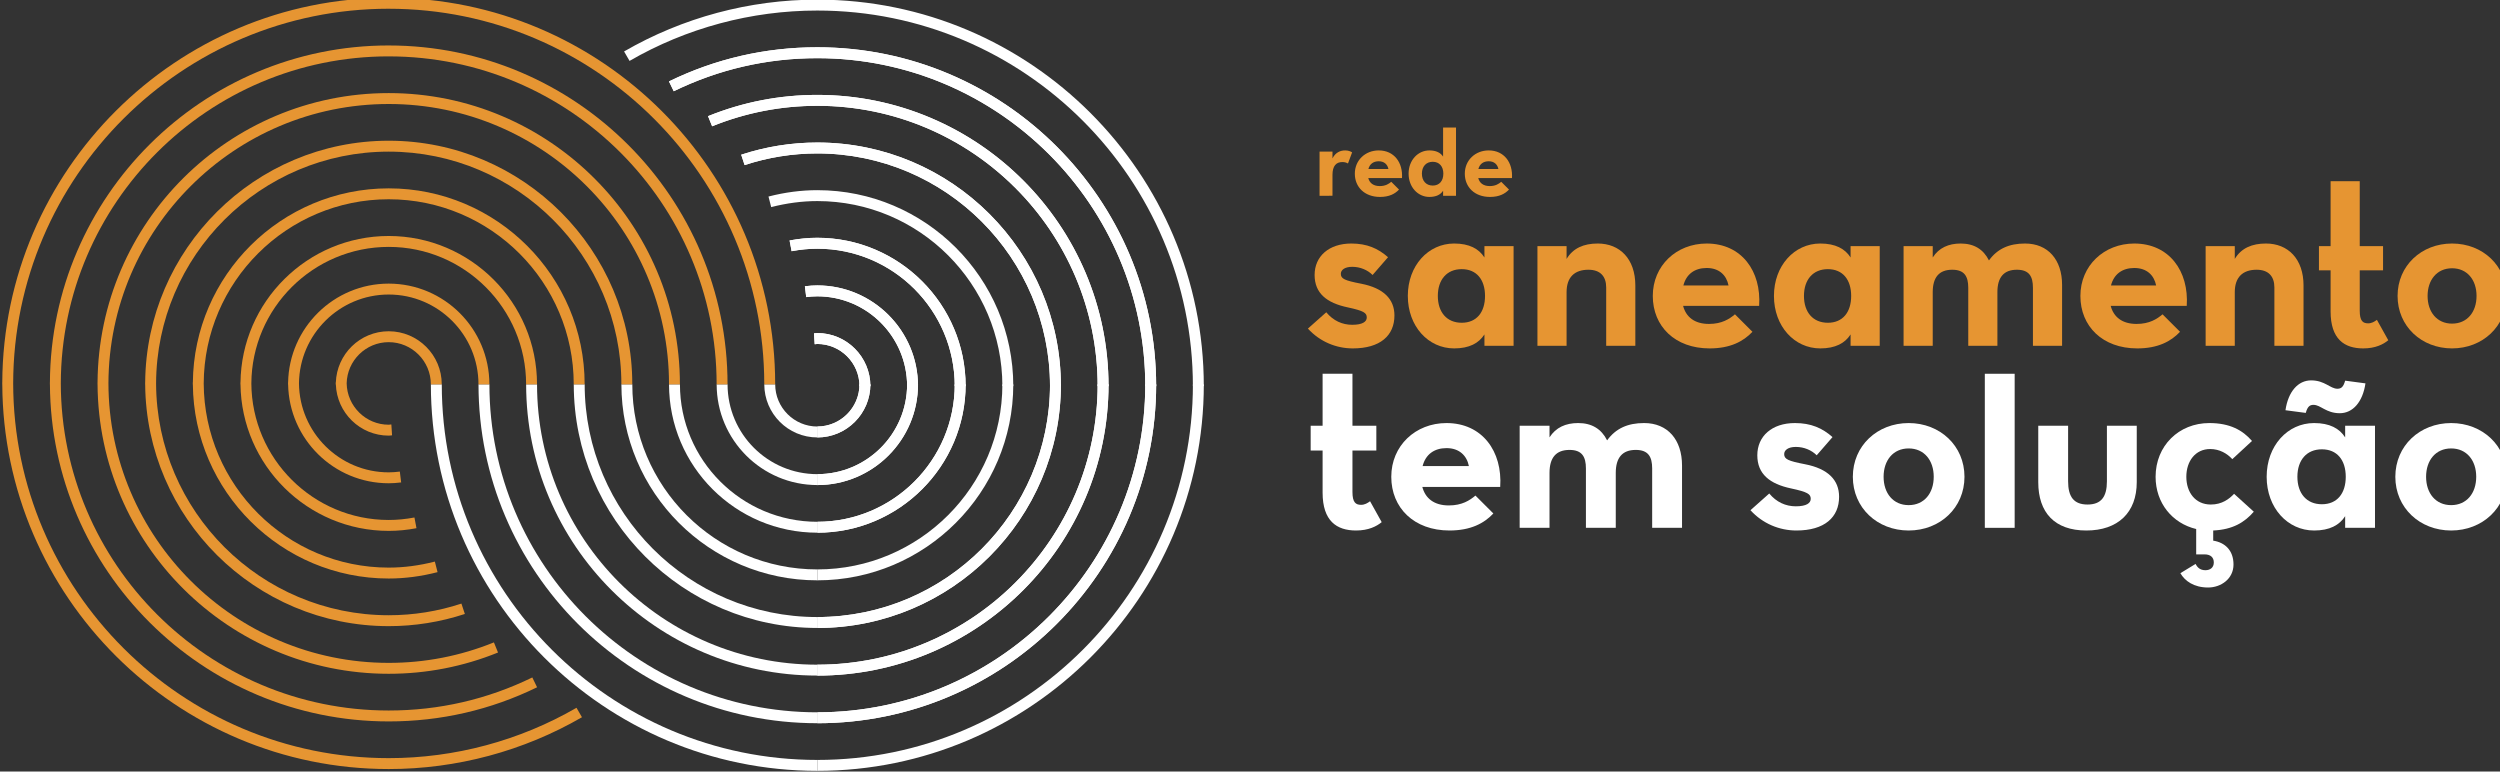 <?xml version="1.0" encoding="UTF-8" standalone="no"?> <!-- Created with Inkscape (http://www.inkscape.org/) --> <svg xmlns="http://www.w3.org/2000/svg" xmlns:svg="http://www.w3.org/2000/svg" width="300" height="92.588" viewBox="0 0 79.375 24.497" version="1.1" id="svg1469"><rect x="0" y="0" width="79.375" height="24.497" fill="#333333" stroke="none"/><defs id="defs1466"><clipPath id="clipPath44"><path d="M 0,240.309 H 1920 V 0 H 0 Z" id="path42"></path></clipPath></defs><g id="layer1" transform="translate(-32.695,-108.691)"><g id="g38" transform="matrix(0.202,0,0,-0.202,-4.644,145.196)" style="stroke-width:1.75"><g id="g40" clip-path="url(#clipPath44)" style="stroke-width:1.75"><g id="g46" transform="translate(390.421,129.071)" style="stroke-width:1.75"><path d="M 0,0 2.886,2.564 C 3.984,1.236 5.403,0.597 6.961,0.597 c 1.648,0 2.29,0.501 2.29,1.144 0,0.732 -0.459,1.051 -3.023,1.601 -3.25,0.689 -5.175,2.2 -5.175,5.084 0,2.931 2.244,4.945 5.77,4.945 2.472,0 4.214,-0.778 5.77,-2.151 L 10.167,8.426 c -0.78,0.778 -1.925,1.283 -3.206,1.283 -1.191,0 -1.786,-0.505 -1.786,-1.1 0,-0.778 0.595,-1.053 3.206,-1.556 3.525,-0.688 5.22,-2.428 5.22,-4.992 0,-3.159 -2.244,-5.175 -6.548,-5.175 C 4.442,-3.114 1.878,-2.059 0,0" style="fill:#e69532;fill-opacity:1;fill-rule:nonzero;stroke:none;stroke-width:1.75" id="path48"></path></g><g id="g50" transform="translate(418.26,134.202)" style="stroke-width:1.75"><path d="m 0,0 c 0,2.562 -1.328,4.212 -3.664,4.212 -2.334,0 -3.754,-1.65 -3.754,-4.212 0,-2.566 1.42,-4.214 3.754,-4.214 C -1.328,-4.214 0,-2.566 0,0 m -12.135,0 c 0,4.762 3.206,8.24 7.282,8.24 2.38,0 3.892,-0.822 4.761,-2.195 V 7.829 H 4.489 V -7.833 h -4.581 v 1.788 c -0.869,-1.375 -2.381,-2.2 -4.761,-2.2 -4.076,0 -7.282,3.481 -7.282,8.245" style="fill:#e69532;fill-opacity:1;fill-rule:nonzero;stroke:none;stroke-width:1.75" id="path52"></path></g><g id="g54" transform="translate(426.498,142.031)" style="stroke-width:1.75"><path d="m 0,0 h 4.581 v -2.014 c 1.006,1.694 2.7,2.425 4.898,2.425 3.48,0 5.908,-2.425 5.908,-6.592 v -9.481 h -4.58 v 9.161 c 0,1.739 -0.915,2.792 -2.793,2.792 -2.197,0 -3.433,-1.191 -3.433,-3.525 v -8.428 H 0 Z" style="fill:#e69532;fill-opacity:1;fill-rule:nonzero;stroke:none;stroke-width:1.75" id="path56"></path></g><g id="g58" transform="translate(456.535,135.849)" style="stroke-width:1.75"><path d="M 0,0 C -0.32,1.603 -1.464,2.747 -3.434,2.747 -5.312,2.747 -6.64,1.786 -7.098,0 Z m -3.067,-6.045 c 2.014,0 3.206,0.778 4.075,1.511 l 2.748,-2.747 c -1.42,-1.511 -3.481,-2.611 -6.732,-2.611 -5.45,0 -8.93,3.48 -8.93,8.244 0,4.762 3.711,8.241 8.472,8.241 5.495,0 8.609,-4.351 8.243,-9.799 H -7.143 c 0.459,-1.741 1.787,-2.839 4.076,-2.839" style="fill:#e69532;fill-opacity:1;fill-rule:nonzero;stroke:none;stroke-width:1.75" id="path60"></path></g><g id="g62" transform="translate(475.81,134.202)" style="stroke-width:1.75"><path d="M 0,0 C 0,2.562 -1.328,4.212 -3.664,4.212 -6,4.212 -7.42,2.562 -7.42,0 -7.42,-2.566 -6,-4.214 -3.664,-4.214 -1.328,-4.214 0,-2.566 0,0 m -12.137,0 c 0,4.762 3.206,8.24 7.281,8.24 2.383,0 3.895,-0.822 4.764,-2.195 V 7.829 H 4.487 V -7.833 h -4.579 v 1.788 c -0.869,-1.375 -2.381,-2.2 -4.764,-2.2 -4.075,0 -7.281,3.481 -7.281,8.245" style="fill:#e69532;fill-opacity:1;fill-rule:nonzero;stroke:none;stroke-width:1.75" id="path64"></path></g><g id="g66" transform="translate(484.048,142.031)" style="stroke-width:1.75"><path d="m 0,0 h 4.581 v -1.784 c 0.961,1.511 2.472,2.195 4.395,2.195 2.106,0 3.572,-0.914 4.442,-2.655 1.328,1.833 3.159,2.655 5.678,2.655 3.617,0 5.817,-2.562 5.817,-6.501 v -9.572 h -4.581 v 9.114 c 0,1.786 -0.594,2.839 -2.517,2.839 -2.061,0 -3.069,-1.191 -3.069,-3.525 v -8.428 h -4.579 v 9.114 c 0,1.786 -0.597,2.839 -2.519,2.839 -2.061,0 -3.067,-1.191 -3.067,-3.525 v -8.428 H 0 Z" style="fill:#e69532;fill-opacity:1;fill-rule:nonzero;stroke:none;stroke-width:1.75" id="path68"></path></g><g id="g70" transform="translate(523.744,135.849)" style="stroke-width:1.75"><path d="M 0,0 C -0.32,1.603 -1.464,2.747 -3.434,2.747 -5.312,2.747 -6.64,1.786 -7.098,0 Z m -3.067,-6.045 c 2.014,0 3.206,0.778 4.075,1.511 l 2.748,-2.747 c -1.42,-1.511 -3.481,-2.611 -6.731,-2.611 -5.451,0 -8.931,3.48 -8.931,8.244 0,4.762 3.711,8.241 8.472,8.241 5.495,0 8.609,-4.351 8.243,-9.799 H -7.143 c 0.459,-1.741 1.787,-2.839 4.076,-2.839" style="fill:#e69532;fill-opacity:1;fill-rule:nonzero;stroke:none;stroke-width:1.75" id="path72"></path></g><g id="g74" transform="translate(531.524,142.031)" style="stroke-width:1.75"><path d="m 0,0 h 4.581 v -2.014 c 1.006,1.694 2.7,2.425 4.898,2.425 3.48,0 5.908,-2.425 5.908,-6.592 v -9.481 h -4.58 v 9.161 c 0,1.739 -0.915,2.792 -2.793,2.792 -2.197,0 -3.433,-1.191 -3.433,-3.525 v -8.428 H 0 Z" style="fill:#e69532;fill-opacity:1;fill-rule:nonzero;stroke:none;stroke-width:1.75" id="path76"></path></g><g id="g78" transform="translate(549.334,138.23)" style="stroke-width:1.75"><path d="M 0,0 V 3.8 H 1.831 V 14.012 H 6.412 V 3.8 h 3.664 V 0 H 6.412 v -6.367 c 0,-1.6 0.503,-1.967 1.327,-1.967 0.55,0 1.006,0.273 1.373,0.55 l 1.786,-3.206 c -0.778,-0.642 -2.014,-1.283 -3.937,-1.283 -2.977,0 -5.13,1.466 -5.13,5.817 V 0 Z" style="fill:#e69532;fill-opacity:1;fill-rule:nonzero;stroke:none;stroke-width:1.75" id="path80"></path></g><g id="g82" transform="translate(574.106,134.202)" style="stroke-width:1.75"><path d="m 0,0 c 0,2.517 -1.467,4.35 -3.847,4.35 -2.381,0 -3.848,-1.833 -3.848,-4.35 0,-2.522 1.467,-4.35 3.848,-4.35 C -1.467,-4.35 0,-2.522 0,0 m -12.412,0 c 0,4.762 3.756,8.24 8.565,8.24 4.808,0 8.564,-3.478 8.564,-8.24 0,-4.764 -3.756,-8.245 -8.564,-8.245 -4.809,0 -8.565,3.481 -8.565,8.245" style="fill:#e69532;fill-opacity:1;fill-rule:nonzero;stroke:none;stroke-width:1.75" id="path84"></path></g><g id="g86" transform="translate(390.855,109.909)" style="stroke-width:1.75"><path d="m 0,0 v 3.892 h 1.876 v 8.171 H 6.568 V 3.892 h 3.754 V 0 H 6.568 v -6.523 c 0,-1.641 0.516,-2.017 1.359,-2.017 0.564,0 1.033,0.282 1.409,0.564 l 1.828,-3.284 c -0.796,-0.655 -2.063,-1.313 -4.033,-1.313 -3.049,0 -5.255,1.5 -5.255,5.956 V 0 Z" style="fill:#ffffff;fill-opacity:1;fill-rule:nonzero;stroke:none;stroke-width:1.75" id="path88"></path></g><g id="g90" transform="translate(415.723,107.467)" style="stroke-width:1.75"><path d="M 0,0 C -0.329,1.641 -1.502,2.817 -3.519,2.817 -5.441,2.817 -6.803,1.829 -7.272,0 Z m -3.143,-6.192 c 2.063,0 3.284,0.798 4.174,1.549 l 2.816,-2.815 c -1.455,-1.547 -3.565,-2.673 -6.896,-2.673 -5.582,0 -9.148,3.563 -9.148,8.443 0,4.878 3.8,8.444 8.678,8.444 5.629,0 8.819,-4.458 8.444,-10.038 H -7.319 c 0.469,-1.784 1.831,-2.91 4.176,-2.91" style="fill:#ffffff;fill-opacity:1;fill-rule:nonzero;stroke:none;stroke-width:1.75" id="path92"></path></g><g id="g94" transform="translate(423.704,113.801)" style="stroke-width:1.75"><path d="m 0,0 h 4.692 v -1.829 c 0.984,1.55 2.533,2.252 4.503,2.252 2.157,0 3.659,-0.939 4.551,-2.721 1.36,1.875 3.235,2.721 5.817,2.721 3.704,0 5.958,-2.627 5.958,-6.662 v -9.805 h -4.693 v 9.335 c 0,1.831 -0.61,2.911 -2.579,2.911 -2.111,0 -3.143,-1.221 -3.143,-3.613 v -8.633 h -4.691 v 9.335 c 0,1.831 -0.61,2.911 -2.579,2.911 -2.113,0 -3.144,-1.221 -3.144,-3.613 v -8.633 H 0 Z" style="fill:#ffffff;fill-opacity:1;fill-rule:nonzero;stroke:none;stroke-width:1.75" id="path96"></path></g><g id="g98" transform="translate(459.98,100.524)" style="stroke-width:1.75"><path d="M 0,0 2.955,2.629 C 4.08,1.268 5.535,0.613 7.129,0.613 c 1.69,0 2.345,0.514 2.345,1.171 0,0.751 -0.467,1.077 -3.096,1.641 -3.329,0.704 -5.3,2.253 -5.3,5.209 0,3 2.298,5.065 5.91,5.065 2.533,0 4.317,-0.795 5.911,-2.204 L 10.413,8.634 C 9.615,9.43 8.444,9.948 7.129,9.948 5.911,9.948 5.3,9.43 5.3,8.821 5.3,8.023 5.911,7.742 8.584,7.225 12.197,6.523 13.932,4.739 13.932,2.113 13.932,-1.124 11.634,-3.188 7.223,-3.188 4.549,-3.188 1.923,-2.11 0,0" style="fill:#ffffff;fill-opacity:1;fill-rule:nonzero;stroke:none;stroke-width:1.75" id="path100"></path></g><g id="g102" transform="translate(488.787,105.779)" style="stroke-width:1.75"><path d="M 0,0 C 0,2.58 -1.5,4.455 -3.941,4.455 -6.38,4.455 -7.88,2.58 -7.88,0 c 0,-2.582 1.5,-4.455 3.939,-4.455 C -1.5,-4.455 0,-2.582 0,0 m -12.714,0 c 0,4.878 3.848,8.444 8.773,8.444 4.927,0 8.774,-3.566 8.774,-8.444 0,-4.88 -3.847,-8.444 -8.774,-8.444 -4.925,0 -8.773,3.564 -8.773,8.444" style="fill:#ffffff;fill-opacity:1;fill-rule:nonzero;stroke:none;stroke-width:1.75" id="path104"></path></g><path d="m 496.817,121.971 h 4.69 V 97.756 h -4.69 z" style="fill:#ffffff;fill-opacity:1;fill-rule:nonzero;stroke:none;stroke-width:1.75" id="path106"></path><g id="g108" transform="translate(505.216,104.934)" style="stroke-width:1.75"><path d="M 0,0 V 8.866 H 4.692 V 0.141 c 0,-2.439 0.89,-3.658 3.05,-3.658 2.157,0 3.049,1.219 3.049,3.658 v 8.725 h 4.69 V 0 c 0,-4.786 -2.955,-7.599 -7.927,-7.599 C 2.58,-7.599 0,-4.786 0,0" style="fill:#ffffff;fill-opacity:1;fill-rule:nonzero;stroke:none;stroke-width:1.75" id="path110"></path></g><g id="g112" transform="translate(523.659,105.779)" style="stroke-width:1.75"><path d="m 0,0 c 0,4.878 3.66,8.444 8.444,8.444 3.237,0 5.253,-1.127 6.708,-2.815 L 12.056,2.768 C 11.258,3.66 10.04,4.362 8.584,4.362 6.239,4.362 4.831,2.439 4.831,0 c 0,-2.439 1.408,-4.362 3.847,-4.362 1.782,0 2.909,0.89 3.66,1.686 l 3.096,-2.812 c -1.455,-1.69 -3.331,-2.817 -6.38,-2.956 v -1.596 c 1.829,-0.281 3.19,-1.502 3.19,-3.751 0,-2.253 -1.972,-3.613 -3.988,-3.613 -2.251,0 -3.66,1.033 -4.362,2.252 l 2.392,1.455 c 0.282,-0.563 0.704,-0.988 1.547,-0.988 0.704,0 1.315,0.375 1.315,1.22 0,0.798 -0.517,1.268 -1.456,1.268 H 6.38 v 3.986 C 2.627,-7.317 0,-4.129 0,0" style="fill:#ffffff;fill-opacity:1;fill-rule:nonzero;stroke:none;stroke-width:1.75" id="path114"></path></g><g id="g116" transform="translate(553.548,105.779)" style="stroke-width:1.75"><path d="m 0,0 c 0,2.627 -1.361,4.317 -3.753,4.317 -2.392,0 -3.848,-1.69 -3.848,-4.317 0,-2.627 1.456,-4.317 3.848,-4.317 C -1.361,-4.317 0,-2.627 0,0 m -5.068,11.305 c -0.561,0 -0.937,-0.235 -1.218,-1.265 l -3.19,0.42 c 0.422,2.911 1.969,4.692 4.035,4.692 2.157,0 3.002,-1.314 4.127,-1.314 0.563,0 0.938,0.235 1.22,1.268 l 3.19,-0.423 C 2.674,11.775 1.125,9.991 -0.939,9.991 c -2.157,0 -3.002,1.314 -4.129,1.314 M -12.432,0 c 0,4.878 3.284,8.444 7.458,8.444 2.441,0 3.988,-0.845 4.88,-2.252 v 1.829 h 4.69 V -8.023 h -4.69 v 1.831 c -0.892,-1.407 -2.439,-2.252 -4.88,-2.252 -4.174,0 -7.458,3.564 -7.458,8.444" style="fill:#ffffff;fill-opacity:1;fill-rule:nonzero;stroke:none;stroke-width:1.75" id="path118"></path></g><g id="g120" transform="translate(574.055,105.779)" style="stroke-width:1.75"><path d="M 0,0 C 0,2.58 -1.5,4.455 -3.941,4.455 -6.38,4.455 -7.88,2.58 -7.88,0 c 0,-2.582 1.5,-4.455 3.939,-4.455 C -1.5,-4.455 0,-2.582 0,0 m -12.714,0 c 0,4.878 3.848,8.444 8.773,8.444 4.927,0 8.774,-3.566 8.774,-8.444 0,-4.88 -3.847,-8.444 -8.774,-8.444 -4.925,0 -8.773,3.564 -8.773,8.444" style="fill:#ffffff;fill-opacity:1;fill-rule:nonzero;stroke:none;stroke-width:1.75" id="path122"></path></g><g id="g124" transform="translate(374.058,120.026)" style="stroke-width:1.75"><path d="m 0,0 h -1.715 c 0,32.551 -26.484,59.035 -59.035,59.035 -10.356,0 -20.561,-2.738 -29.511,-7.916 l -0.859,1.486 c 9.21,5.329 19.712,8.145 30.37,8.145 C -27.252,60.75 0,33.498 0,0" style="fill:#ffffff;fill-opacity:1;fill-rule:nonzero;stroke:none;stroke-width:1.75" id="path126"></path></g><g id="g128" transform="translate(366.572,120.026)" style="stroke-width:1.75"><path d="m 0,0 h -1.715 c 0,28.424 -23.125,51.548 -51.548,51.548 -7.906,0 -15.499,-1.748 -22.565,-5.196 l -0.751,1.544 c 7.302,3.562 15.146,5.367 23.316,5.367 C -23.893,53.263 0,29.37 0,0" style="fill:#ffffff;fill-opacity:1;fill-rule:nonzero;stroke:none;stroke-width:1.75" id="path130"></path></g><g id="g132" transform="translate(366.572,120.026)" style="stroke-width:1.75"><path d="m 0,0 h -1.715 c 0,28.424 -23.125,51.548 -51.548,51.548 -7.906,0 -15.499,-1.748 -22.565,-5.196 l -0.751,1.544 c 7.302,3.562 15.146,5.367 23.316,5.367 C -23.893,53.263 0,29.37 0,0" style="fill:#ffffff;fill-opacity:1;fill-rule:nonzero;stroke:none;stroke-width:1.75" id="path134"></path></g><g id="g136" transform="translate(359.085,120.026)" style="stroke-width:1.75"><path d="m 0,0 h -1.715 c 0,24.296 -19.765,44.062 -44.061,44.062 -5.699,0 -11.261,-1.084 -16.531,-3.219 l -0.644,1.591 c 5.476,2.218 11.255,3.342 17.175,3.342 C -20.534,45.776 0,25.242 0,0" style="fill:#ffffff;fill-opacity:1;fill-rule:nonzero;stroke:none;stroke-width:1.75" id="path138"></path></g><g id="g140" transform="translate(359.085,120.026)" style="stroke-width:1.75"><path d="m 0,0 h -1.715 c 0,24.296 -19.765,44.062 -44.061,44.062 -5.699,0 -11.261,-1.084 -16.531,-3.219 l -0.644,1.591 c 5.476,2.218 11.255,3.342 17.175,3.342 C -20.534,45.776 0,25.242 0,0" style="fill:#ffffff;fill-opacity:1;fill-rule:nonzero;stroke:none;stroke-width:1.75" id="path142"></path></g><g id="g144" transform="translate(351.598,120.026)" style="stroke-width:1.75"><path d="m 0,0 h -1.715 c 0,20.167 -16.408,36.575 -36.575,36.575 -3.887,0 -7.731,-0.616 -11.423,-1.831 l -0.537,1.631 c 3.866,1.27 7.89,1.915 11.96,1.915 C -17.177,38.29 0,21.113 0,0" style="fill:#ffffff;fill-opacity:1;fill-rule:nonzero;stroke:none;stroke-width:1.75" id="path146"></path></g><g id="g148" transform="translate(351.598,120.026)" style="stroke-width:1.75"><path d="m 0,0 h -1.715 c 0,20.167 -16.408,36.575 -36.575,36.575 -3.887,0 -7.731,-0.616 -11.423,-1.831 l -0.537,1.631 c 3.866,1.27 7.89,1.915 11.96,1.915 C -17.177,38.29 0,21.113 0,0" style="fill:#ffffff;fill-opacity:1;fill-rule:nonzero;stroke:none;stroke-width:1.75" id="path150"></path></g><g id="g152" transform="translate(344.113,120.026)" style="stroke-width:1.75"><path d="m 0,0 h -1.715 c 0,16.039 -13.051,29.088 -29.09,29.088 -2.36,0 -4.798,-0.319 -7.246,-0.948 l -0.427,1.661 c 2.586,0.666 5.168,1.002 7.673,1.002 C -13.819,30.803 0,16.985 0,0" style="fill:#ffffff;fill-opacity:1;fill-rule:nonzero;stroke:none;stroke-width:1.75" id="path154"></path></g><g id="g156" transform="translate(336.625,120.026)" style="stroke-width:1.75"><path d="m 0,0 h -1.715 c 0,11.911 -9.69,21.603 -21.601,21.603 -1.307,0 -2.666,-0.133 -4.039,-0.393 l -0.319,1.685 c 1.477,0.282 2.943,0.423 4.358,0.423 C -10.46,23.318 0,12.858 0,0" style="fill:#ffffff;fill-opacity:1;fill-rule:nonzero;stroke:none;stroke-width:1.75" id="path158"></path></g><g id="g160" transform="translate(336.625,120.026)" style="stroke-width:1.75"><path d="m 0,0 h -1.715 c 0,11.911 -9.69,21.603 -21.601,21.603 -1.307,0 -2.666,-0.133 -4.039,-0.393 l -0.319,1.685 c 1.477,0.282 2.943,0.423 4.358,0.423 C -10.46,23.318 0,12.858 0,0" style="fill:#ffffff;fill-opacity:1;fill-rule:nonzero;stroke:none;stroke-width:1.75" id="path162"></path></g><g id="g164" transform="translate(329.139,120.026)" style="stroke-width:1.75"><path d="m 0,0 h -1.715 c 0,7.784 -6.332,14.116 -14.116,14.116 -0.592,0 -1.171,-0.05 -1.743,-0.121 l -0.208,1.705 c 0.741,0.089 1.362,0.131 1.951,0.131 C -7.101,15.831 0,8.73 0,0" style="fill:#ffffff;fill-opacity:1;fill-rule:nonzero;stroke:none;stroke-width:1.75" id="path166"></path></g><g id="g168" transform="translate(329.139,120.026)" style="stroke-width:1.75"><path d="m 0,0 h -1.715 c 0,7.784 -6.332,14.116 -14.116,14.116 -0.592,0 -1.171,-0.05 -1.743,-0.121 l -0.208,1.705 c 0.741,0.089 1.362,0.131 1.951,0.131 C -7.101,15.831 0,8.73 0,0" style="fill:#ffffff;fill-opacity:1;fill-rule:nonzero;stroke:none;stroke-width:1.75" id="path170"></path></g><g id="g172" transform="translate(321.653,120.026)" style="stroke-width:1.75"><path d="m 0,0 h -1.715 c 0,3.654 -2.975,6.629 -6.629,6.629 -0.237,-0.028 -0.322,-0.04 -0.41,-0.045 l -0.11,1.712 0.131,0.016 c 0.127,0.017 0.256,0.032 0.389,0.032 C -3.743,8.344 0,4.601 0,0" style="fill:#ffffff;fill-opacity:1;fill-rule:nonzero;stroke:none;stroke-width:1.75" id="path174"></path></g><g id="g176" transform="translate(321.653,120.026)" style="stroke-width:1.75"><path d="m 0,0 h -1.715 c 0,3.654 -2.975,6.629 -6.629,6.629 -0.237,-0.028 -0.322,-0.04 -0.41,-0.045 l -0.11,1.712 c 0.258,0.033 0.387,0.048 0.52,0.048 C -3.743,8.344 0,4.601 0,0" style="fill:#ffffff;fill-opacity:1;fill-rule:nonzero;stroke:none;stroke-width:1.75" id="path178"></path></g><g id="g180" transform="translate(313.32,59.558)" style="stroke-width:1.75"><path d="m 0,0 c -33.498,0 -60.75,27.252 -60.75,60.75 h 1.715 C -59.035,28.199 -32.551,1.715 0,1.715 Z" style="fill:#ffffff;fill-opacity:1;fill-rule:nonzero;stroke:none;stroke-width:1.75" id="path182"></path></g><g id="g184" transform="translate(313.32,67.044)" style="stroke-width:1.75"><path d="m 0,0 c -29.37,0 -53.263,23.893 -53.263,53.263 h 1.715 C -51.548,24.84 -28.424,1.715 0,1.715 Z" style="fill:#ffffff;fill-opacity:1;fill-rule:nonzero;stroke:none;stroke-width:1.75" id="path186"></path></g><g id="g188" transform="translate(313.32,74.531)" style="stroke-width:1.75"><path d="m 0,0 c -25.242,0 -45.776,20.534 -45.776,45.776 h 1.714 C -44.062,21.48 -24.296,1.715 0,1.715 Z" style="fill:#ffffff;fill-opacity:1;fill-rule:nonzero;stroke:none;stroke-width:1.75" id="path190"></path></g><g id="g192" transform="translate(313.32,82.016)" style="stroke-width:1.75"><path d="m 0,0 c -21.113,0 -38.29,17.177 -38.29,38.291 h 1.715 C -36.575,18.123 -20.167,1.715 0,1.715 Z" style="fill:#ffffff;fill-opacity:1;fill-rule:nonzero;stroke:none;stroke-width:1.75" id="path194"></path></g><g id="g196" transform="translate(313.32,89.503)" style="stroke-width:1.75"><path d="m 0,0 c -16.985,0 -30.803,13.819 -30.803,30.805 h 1.715 c 0,-16.04 13.049,-29.09 29.088,-29.09 z" style="fill:#ffffff;fill-opacity:1;fill-rule:nonzero;stroke:none;stroke-width:1.75" id="path198"></path></g><g id="g200" transform="translate(313.32,96.99)" style="stroke-width:1.75"><path d="m 0,0 c -12.856,0 -23.316,10.46 -23.316,23.318 h 1.715 C -21.601,11.406 -11.911,1.715 0,1.715 Z" style="fill:#ffffff;fill-opacity:1;fill-rule:nonzero;stroke:none;stroke-width:1.75" id="path202"></path></g><g id="g204" transform="translate(313.32,104.477)" style="stroke-width:1.75"><path d="m 0,0 c -8.73,0 -15.831,7.101 -15.831,15.831 h 1.715 C -14.116,8.047 -7.784,1.715 0,1.715 Z" style="fill:#ffffff;fill-opacity:1;fill-rule:nonzero;stroke:none;stroke-width:1.75" id="path206"></path></g><g id="g208" transform="translate(313.32,111.963)" style="stroke-width:1.75"><path d="m 0,0 c -4.601,0 -8.344,3.743 -8.344,8.344 h 1.715 C -6.629,4.69 -3.654,1.715 0,1.715 Z" style="fill:#ffffff;fill-opacity:1;fill-rule:nonzero;stroke:none;stroke-width:1.75" id="path210"></path></g><g id="g212" transform="translate(313.31,59.558)" style="stroke-width:1.75"><path d="m 0,0 v 1.715 c 32.551,0 59.035,26.482 59.035,59.033 H 60.75 C 60.75,27.251 33.498,0 0,0" style="fill:#ffffff;fill-opacity:1;fill-rule:nonzero;stroke:none;stroke-width:1.75" id="path214"></path></g><g id="g216" transform="translate(313.31,67.043)" style="stroke-width:1.75"><path d="m 0,0 v 1.715 c 28.424,0 51.548,23.125 51.548,51.548 h 1.715 C 53.263,23.893 29.37,0 0,0" style="fill:#ffffff;fill-opacity:1;fill-rule:nonzero;stroke:none;stroke-width:1.75" id="path218"></path></g><g id="g220" transform="translate(313.31,67.043)" style="stroke-width:1.75"><path d="m 0,0 v 1.715 c 28.424,0 51.548,23.125 51.548,51.548 h 1.715 C 53.263,23.893 29.37,0 0,0" style="fill:#ffffff;fill-opacity:1;fill-rule:nonzero;stroke:none;stroke-width:1.75" id="path222"></path></g><g id="g224" transform="translate(313.31,74.529)" style="stroke-width:1.75"><path d="m 0,0 v 1.715 c 24.296,0 44.062,19.765 44.062,44.061 h 1.714 C 45.776,20.534 25.242,0 0,0" style="fill:#ffffff;fill-opacity:1;fill-rule:nonzero;stroke:none;stroke-width:1.75" id="path226"></path></g><g id="g228" transform="translate(313.31,74.529)" style="stroke-width:1.75"><path d="m 0,0 v 1.715 c 24.296,0 44.062,19.765 44.062,44.061 h 1.714 C 45.776,20.534 25.242,0 0,0" style="fill:#ffffff;fill-opacity:1;fill-rule:nonzero;stroke:none;stroke-width:1.75" id="path230"></path></g><g id="g232" transform="translate(313.31,82.016)" style="stroke-width:1.75"><path d="m 0,0 v 1.715 c 20.167,0 36.575,16.408 36.575,36.575 H 38.29 C 38.29,17.177 21.113,0 0,0" style="fill:#ffffff;fill-opacity:1;fill-rule:nonzero;stroke:none;stroke-width:1.75" id="path234"></path></g><g id="g236" transform="translate(313.31,82.016)" style="stroke-width:1.75"><path d="m 0,0 v 1.715 c 20.167,0 36.575,16.408 36.575,36.575 H 38.29 C 38.29,17.177 21.113,0 0,0" style="fill:#ffffff;fill-opacity:1;fill-rule:nonzero;stroke:none;stroke-width:1.75" id="path238"></path></g><g id="g240" transform="translate(313.31,89.503)" style="stroke-width:1.75"><path d="m 0,0 v 1.715 c 16.039,0 29.088,13.049 29.088,29.088 h 1.715 C 30.803,13.817 16.985,0 0,0" style="fill:#ffffff;fill-opacity:1;fill-rule:nonzero;stroke:none;stroke-width:1.75" id="path242"></path></g><g id="g244" transform="translate(313.31,96.99)" style="stroke-width:1.75"><path d="m 0,0 v 1.715 c 11.911,0 21.601,9.691 21.601,21.603 h 1.715 C 23.316,10.46 12.856,0 0,0" style="fill:#ffffff;fill-opacity:1;fill-rule:nonzero;stroke:none;stroke-width:1.75" id="path246"></path></g><g id="g248" transform="translate(313.31,96.99)" style="stroke-width:1.75"><path d="m 0,0 v 1.715 c 11.911,0 21.601,9.691 21.601,21.603 h 1.715 C 23.316,10.46 12.856,0 0,0" style="fill:#ffffff;fill-opacity:1;fill-rule:nonzero;stroke:none;stroke-width:1.75" id="path250"></path></g><g id="g252" transform="translate(313.31,104.477)" style="stroke-width:1.75"><path d="m 0,0 v 1.715 c 7.782,0 14.114,6.332 14.114,14.116 h 1.715 C 15.829,7.101 8.728,0 0,0" style="fill:#ffffff;fill-opacity:1;fill-rule:nonzero;stroke:none;stroke-width:1.75" id="path254"></path></g><g id="g256" transform="translate(313.31,104.477)" style="stroke-width:1.75"><path d="m 0,0 v 1.715 c 7.782,0 14.114,6.332 14.114,14.116 h 1.715 C 15.829,7.101 8.728,0 0,0" style="fill:#ffffff;fill-opacity:1;fill-rule:nonzero;stroke:none;stroke-width:1.75" id="path258"></path></g><g id="g260" transform="translate(313.31,111.963)" style="stroke-width:1.75"><path d="m 0,0 v 1.715 c 3.654,0 6.628,2.975 6.628,6.629 H 8.343 C 8.343,3.743 4.601,0 0,0" style="fill:#ffffff;fill-opacity:1;fill-rule:nonzero;stroke:none;stroke-width:1.75" id="path262"></path></g><g id="g264" transform="translate(313.31,111.963)" style="stroke-width:1.75"><path d="m 0,0 v 1.715 c 3.654,0 6.628,2.975 6.628,6.629 H 8.343 C 8.343,3.743 4.601,0 0,0" style="fill:#ffffff;fill-opacity:1;fill-rule:nonzero;stroke:none;stroke-width:1.75" id="path266"></path></g><g id="g268" transform="translate(245.948,181.059)" style="stroke-width:1.75"><path d="m 0,0 v 0.002 c -33.404,0 -60.591,-27.102 -60.743,-60.47 h -0.005 c 0,-0.036 0.002,-0.071 0.002,-0.107 0,-0.058 -0.004,-0.115 -0.004,-0.173 h 0.009 c 0.152,-33.369 27.339,-60.47 60.743,-60.47 10.658,0 21.16,2.816 30.37,8.145 l -0.859,1.486 c -8.95,-5.178 -19.155,-7.916 -29.511,-7.916 -32.516,0 -58.974,26.426 -59.033,58.928 0.095,32.468 26.532,58.856 59.021,58.862 v -0.002 c 32.551,0 59.035,-26.482 59.035,-59.033 H 60.74 C 60.74,-27.254 33.493,-0.006 0,0" style="fill:#e69532;fill-opacity:1;fill-rule:nonzero;stroke:none;stroke-width:1.75" id="path270"></path></g><g id="g272" transform="translate(245.948,173.572)" style="stroke-width:1.75"><path d="m 0,0 v 0.002 c -29.276,0 -53.104,-23.743 -53.256,-52.983 h -0.005 c 0,-0.036 0.002,-0.072 0.002,-0.107 0,-0.059 -0.004,-0.116 -0.004,-0.173 h 0.009 c 0.152,-29.241 23.98,-52.983 53.256,-52.983 8.169,0 16.014,1.805 23.316,5.367 l -0.752,1.544 c -7.066,-3.448 -14.658,-5.197 -22.564,-5.197 -28.388,0 -51.488,23.067 -51.546,51.442 0.094,28.34 23.173,51.369 51.534,51.375 v -0.002 c 28.424,0 51.548,-23.125 51.548,-51.546 h 1.715 C 53.253,-23.897 29.365,-0.006 0,0" style="fill:#e69532;fill-opacity:1;fill-rule:nonzero;stroke:none;stroke-width:1.75" id="path274"></path></g><g id="g276" transform="translate(245.948,166.087)" style="stroke-width:1.75"><path d="M 0,0 V 0 H -0.005 -0.01 c -25.144,-0.006 -45.607,-20.386 -45.759,-45.496 h -0.006 c 0,-0.036 0.003,-0.071 0.003,-0.107 0,-0.058 -0.004,-0.115 -0.004,-0.173 h 0.008 c 0.153,-25.113 20.621,-45.497 45.77,-45.497 5.918,0 11.696,1.125 17.175,3.344 l -0.645,1.591 c -5.273,-2.136 -10.834,-3.22 -16.53,-3.22 -24.26,0 -44.001,19.708 -44.059,43.955 0.094,24.214 19.816,43.885 44.052,43.888 24.294,-0.003 44.057,-19.767 44.057,-44.061 h 1.714 C 45.766,-20.537 25.238,-0.006 0,0" style="fill:#e69532;fill-opacity:1;fill-rule:nonzero;stroke:none;stroke-width:1.75" id="path278"></path></g><g id="g280" transform="translate(245.948,158.601)" style="stroke-width:1.75"><path d="M 0,0 V 0 H -0.005 -0.01 c -21.014,-0.006 -38.12,-17.029 -38.272,-38.009 h -0.008 c 0,-0.047 0.004,-0.094 0.004,-0.141 0,-0.046 -0.004,-0.093 -0.004,-0.14 h 0.008 c 0.152,-20.983 17.263,-38.009 38.284,-38.009 4.07,0 8.094,0.644 11.96,1.914 l -0.537,1.631 c -3.692,-1.214 -7.536,-1.83 -11.423,-1.83 -20.121,0 -36.493,16.333 -36.57,36.434 0.077,20.1 16.446,36.432 36.563,36.435 20.164,-0.003 36.57,-16.41 36.57,-36.575 H 38.28 C 38.28,-17.18 21.108,-0.006 0,0" style="fill:#e69532;fill-opacity:1;fill-rule:nonzero;stroke:none;stroke-width:1.75" id="path282"></path></g><g id="g284" transform="translate(276.74,120.311)" style="stroke-width:1.75"><path d="m 0,0 c 0,16.982 -13.812,30.797 -30.793,30.802 v 0.001 h -0.005 -0.005 V 30.802 C -47.689,30.797 -61.429,17.132 -61.581,0.28 h -0.015 c 0,-0.047 0.007,-0.093 0.008,-0.14 C -61.589,0.093 -61.596,0.047 -61.596,0 h 0.015 c 0.152,-16.855 13.899,-30.523 30.79,-30.523 2.505,0 5.087,0.336 7.673,1.002 l -0.426,1.661 c -2.448,-0.629 -4.886,-0.948 -7.247,-0.948 -15.992,0 -29.006,12.974 -29.083,28.948 0.077,15.972 13.087,28.945 29.076,28.948 C -14.761,29.085 -1.715,16.037 -1.715,0 Z" style="fill:#e69532;fill-opacity:1;fill-rule:nonzero;stroke:none;stroke-width:1.75" id="path286"></path></g><g id="g288" transform="translate(269.254,120.309)" style="stroke-width:1.75"><path d="m 0,0 c 0,12.854 -10.455,23.312 -23.306,23.317 v 0.001 h -0.005 -0.005 V 23.317 C -36.073,23.312 -46.456,13.005 -46.608,0.282 h -0.014 c 0,-0.048 0.007,-0.093 0.007,-0.14 0,-0.047 -0.007,-0.093 -0.007,-0.14 h 0.014 c 0.152,-12.726 10.541,-23.036 23.304,-23.036 1.419,0 2.886,0.141 4.357,0.421 l -0.319,1.685 c -1.367,-0.259 -2.725,-0.391 -4.038,-0.391 -11.864,0 -21.52,9.614 -21.596,21.461 0.076,11.844 9.727,21.458 21.589,21.461 C -11.402,21.6 -1.715,11.91 -1.715,0 Z" style="fill:#e69532;fill-opacity:1;fill-rule:nonzero;stroke:none;stroke-width:1.75" id="path290"></path></g><g id="g292" transform="translate(260.052,120.309)" style="stroke-width:1.75"><path d="m 0,0 h 1.715 c 0,8.727 -7.096,15.825 -15.819,15.831 v 0 h -0.005 -0.005 v 0 C -22.745,15.825 -29.77,8.877 -29.921,0.282 h -0.013 c 0,-0.042 0.006,-0.082 0.007,-0.123 -0.001,-0.053 -0.008,-0.104 -0.008,-0.157 h 0.015 c 0.152,-8.6 7.182,-15.551 15.817,-15.551 0.591,0 1.21,0.042 1.95,0.131 l -0.208,1.705 c -0.572,-0.071 -1.151,-0.121 -1.742,-0.121 -7.742,0 -14.042,6.266 -14.11,13.993 0.086,7.707 6.375,13.954 14.104,13.957 C -6.33,14.113 0,7.782 0,0" style="fill:#e69532;fill-opacity:1;fill-rule:nonzero;stroke:none;stroke-width:1.75" id="path294"></path></g><g id="g296" transform="translate(245.942,126.938)" style="stroke-width:1.75"><path d="m 0,0 c 3.652,-0.003 6.624,-2.976 6.624,-6.629 h 1.715 c 0,4.597 -3.738,8.338 -8.334,8.343 v 0.001 c -0.002,0 -0.003,0 -0.005,0 -0.002,0 -0.003,0 -0.005,0 V 1.714 c -4.5,-0.005 -8.154,-3.596 -8.306,-8.061 h -0.026 c 0,-0.045 0.012,-0.087 0.013,-0.132 -10e-4,-0.051 -0.015,-0.098 -0.015,-0.148 h 0.03 c 0.151,-4.469 3.811,-8.064 8.316,-8.064 0.098,0 0.212,0.011 0.361,0.029 0.009,0.001 0.019,0.001 0.028,0.003 l 0.131,0.016 -0.111,1.712 c -0.087,-0.005 -0.173,-0.017 -0.409,-0.045 -3.61,0 -6.544,2.905 -6.616,6.497 C -6.528,-2.896 -3.601,-0.003 0,0" style="fill:#e69532;fill-opacity:1;fill-rule:nonzero;stroke:none;stroke-width:1.75" id="path298"></path></g><g id="g300" transform="translate(392.252,156.893)" style="stroke-width:1.75"><path d="m 0,0 h 2.031 v -1.076 c 0.467,0.955 1.259,1.259 1.989,1.259 0.489,0 0.834,-0.142 1.097,-0.304 L 4.468,-1.869 c -0.264,0.142 -0.528,0.224 -0.873,0.224 -0.976,0 -1.564,-0.588 -1.564,-2.03 v -3.27 H 0 Z" style="fill:#e69532;fill-opacity:1;fill-rule:nonzero;stroke:none;stroke-width:1.75" id="path302"></path></g><g id="g304" transform="translate(403.077,154.151)" style="stroke-width:1.75"><path d="M 0,0 C -0.142,0.711 -0.651,1.22 -1.524,1.22 -2.356,1.22 -2.946,0.793 -3.149,0 Z m -1.362,-2.68 c 0.894,0 1.423,0.345 1.808,0.671 l 1.218,-1.22 c -0.629,-0.67 -1.543,-1.158 -2.985,-1.158 -2.417,0 -3.96,1.544 -3.96,3.656 0,2.113 1.645,3.656 3.757,3.656 2.438,0 3.818,-1.929 3.656,-4.346 h -5.301 c 0.203,-0.772 0.792,-1.259 1.807,-1.259" style="fill:#e69532;fill-opacity:1;fill-rule:nonzero;stroke:none;stroke-width:1.75" id="path306"></path></g><g id="g308" transform="translate(411.709,153.42)" style="stroke-width:1.75"><path d="m 0,0 c 0,1.138 -0.629,1.869 -1.664,1.869 -1.037,0 -1.707,-0.731 -1.707,-1.869 0,-1.136 0.67,-1.869 1.707,-1.869 C -0.629,-1.869 0,-1.136 0,0 m -5.462,0 c 0,2.112 1.461,3.656 3.269,3.656 1.057,0 1.768,-0.366 2.154,-0.975 v 4.573 h 2.03 V -3.473 h -2.03 v 0.792 c -0.386,-0.609 -1.097,-0.975 -2.154,-0.975 -1.808,0 -3.269,1.544 -3.269,3.656" style="fill:#e69532;fill-opacity:1;fill-rule:nonzero;stroke:none;stroke-width:1.75" id="path310"></path></g><g id="g312" transform="translate(420.363,154.151)" style="stroke-width:1.75"><path d="M 0,0 C -0.142,0.711 -0.651,1.22 -1.524,1.22 -2.356,1.22 -2.946,0.793 -3.149,0 Z m -1.362,-2.68 c 0.894,0 1.422,0.345 1.808,0.671 l 1.218,-1.22 c -0.629,-0.67 -1.543,-1.158 -2.985,-1.158 -2.417,0 -3.96,1.544 -3.96,3.656 0,2.113 1.645,3.656 3.757,3.656 2.438,0 3.818,-1.929 3.656,-4.346 h -5.301 c 0.203,-0.772 0.792,-1.259 1.807,-1.259" style="fill:#e69532;fill-opacity:1;fill-rule:nonzero;stroke:none;stroke-width:1.75" id="path314"></path></g></g></g></g></svg> 
